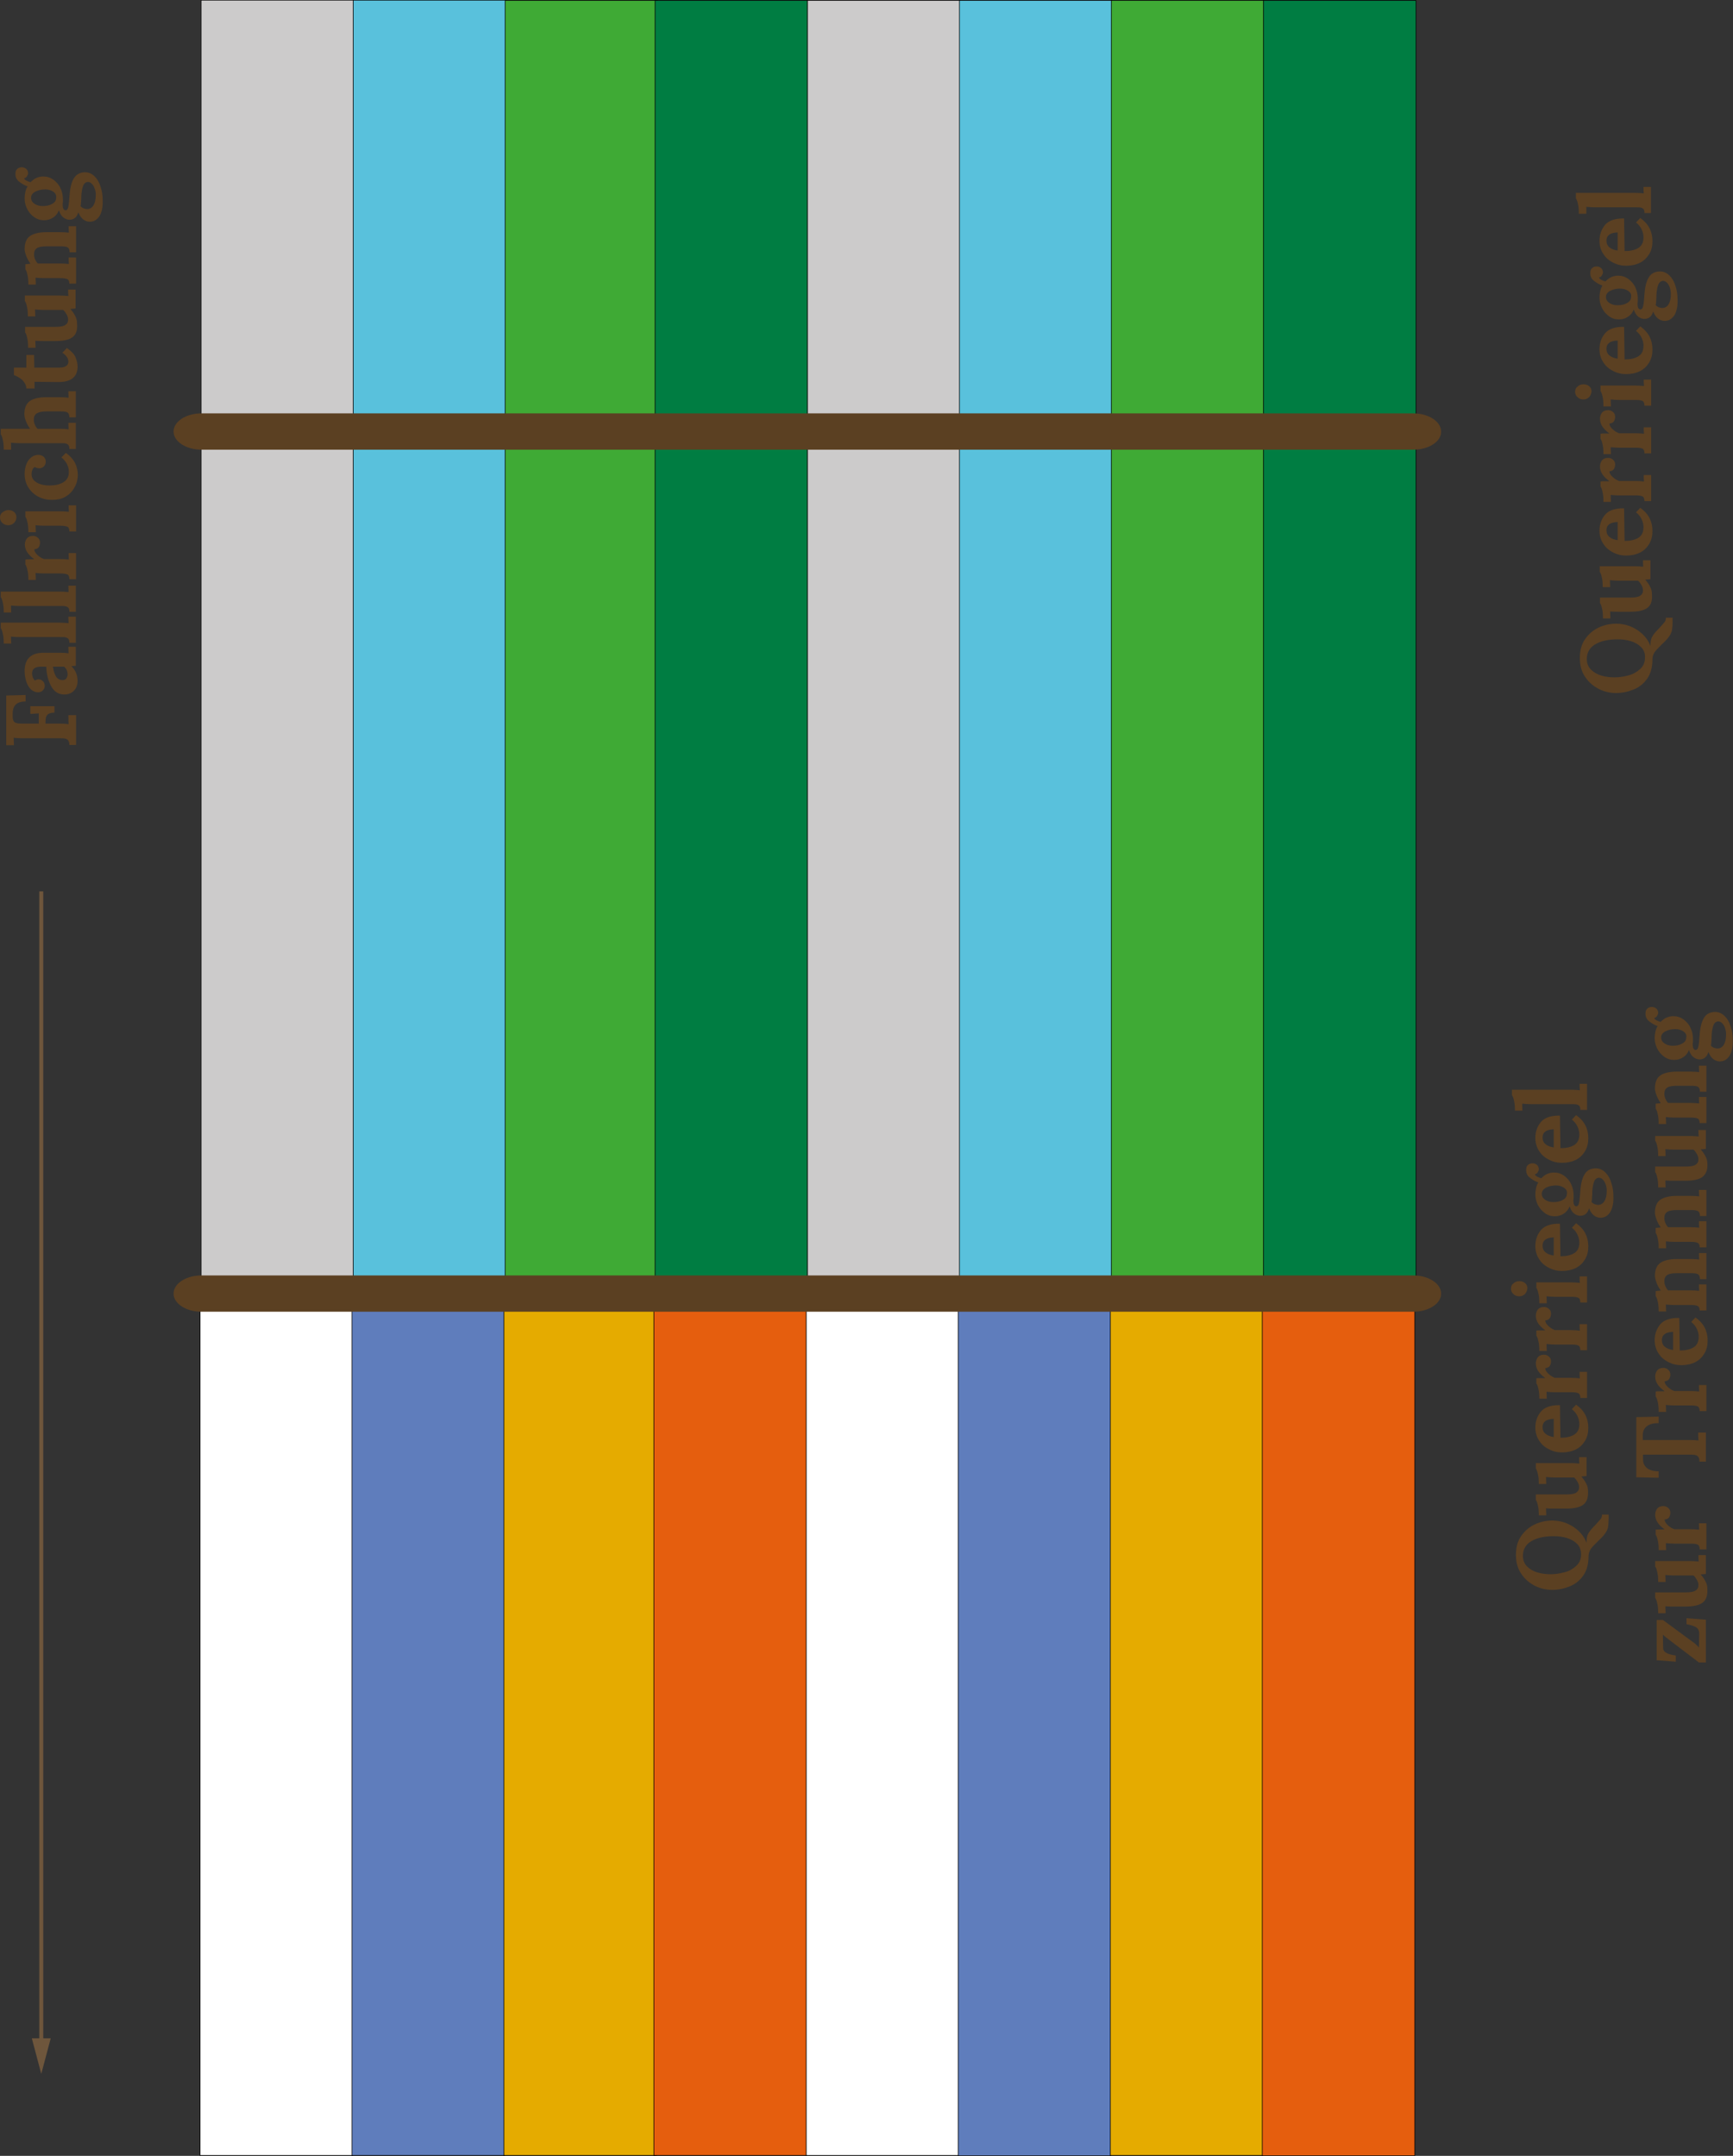 <?xml version="1.0" encoding="utf-8"?>
<!-- Generator: Adobe Illustrator 16.0.4, SVG Export Plug-In . SVG Version: 6.00 Build 0)  -->
<!DOCTYPE svg PUBLIC "-//W3C//DTD SVG 1.1//EN" "http://www.w3.org/Graphics/SVG/1.1/DTD/svg11.dtd">
<svg version="1.1" id="Ebene_1" xmlns="http://www.w3.org/2000/svg" xmlns:xlink="http://www.w3.org/1999/xlink" x="0px" y="0px"
	 width="697px" height="867.3px" viewBox="0 0 697 867.3" enable-background="new 0 0 697 867.3" xml:space="preserve">
<rect x="0" y="0" width="697" height="867.3" fill="#333333" stroke="none"/>
<g>
	<rect x="80.6" y="520.3" fill-rule="evenodd" clip-rule="evenodd" fill="#FFFFFF" width="61.1" height="346.7"/>
	<rect x="80.6" y="520.3" fill="none" stroke="#000000" stroke-width="0.5" stroke-miterlimit="10" width="61.1" height="346.7"/>
	<rect x="80.6" y="520.3" fill-rule="evenodd" clip-rule="evenodd" fill="#FFFFFF" width="61.1" height="346.7"/>
</g>
<g>
	<rect x="141.7" y="520.3" fill-rule="evenodd" clip-rule="evenodd" fill="#FFFFFF" width="61.1" height="346.7"/>
	<rect x="141.7" y="520.3" fill="none" stroke="#000000" stroke-width="0.5" stroke-miterlimit="10" width="61.1" height="346.7"/>
	<rect x="141.7" y="520.3" fill-rule="evenodd" clip-rule="evenodd" fill="#5F7DBC" width="61.1" height="346.7"/>
</g>
<g>
	<rect x="202.8" y="520.3" fill-rule="evenodd" clip-rule="evenodd" fill="#FFFFFF" width="61.1" height="346.7"/>
	<rect x="202.8" y="520.3" fill="none" stroke="#000000" stroke-width="0.5" stroke-miterlimit="10" width="61.1" height="346.7"/>
	<rect x="202.8" y="520.3" fill-rule="evenodd" clip-rule="evenodd" fill="#E5AB00" width="61.1" height="346.7"/>
</g>
<g>
	<rect x="263.1" y="520.3" fill-rule="evenodd" clip-rule="evenodd" fill="#FFFFFF" width="61.1" height="346.7"/>
	
		<rect x="263.1" y="520.3" fill="none" stroke="#000000" stroke-width="0.5" stroke-linecap="round" stroke-linejoin="round" stroke-miterlimit="10" width="61.1" height="346.7"/>
	<rect x="263.1" y="520.3" fill-rule="evenodd" clip-rule="evenodd" fill="#E55E0E" width="61.1" height="346.7"/>
</g>
<g>
	<rect x="324.4" y="520.3" fill-rule="evenodd" clip-rule="evenodd" fill="#FFFFFF" width="61.1" height="346.7"/>
	<rect x="324.4" y="520.3" fill="none" stroke="#000000" stroke-width="0.5" stroke-miterlimit="10" width="61.1" height="346.7"/>
	<rect x="324.4" y="520.3" fill-rule="evenodd" clip-rule="evenodd" fill="#FFFFFF" width="61.1" height="346.7"/>
</g>
<g>
	<rect x="385.5" y="520.4" fill-rule="evenodd" clip-rule="evenodd" fill="#FFFFFF" width="61.1" height="346.7"/>
	<rect x="385.5" y="520.4" fill="none" stroke="#000000" stroke-width="0.5" stroke-miterlimit="10" width="61.1" height="346.7"/>
	<rect x="385.5" y="520.4" fill-rule="evenodd" clip-rule="evenodd" fill="#5F7DBC" width="61.1" height="346.7"/>
</g>
<g>
	<rect x="446.7" y="520.3" fill-rule="evenodd" clip-rule="evenodd" fill="#FFFFFF" width="61.1" height="346.7"/>
	<rect x="446.7" y="520.3" fill="none" stroke="#000000" stroke-width="0.5" stroke-miterlimit="10" width="61.1" height="346.7"/>
	<rect x="446.7" y="520.3" fill-rule="evenodd" clip-rule="evenodd" fill="#E5AB00" width="61.1" height="346.7"/>
</g>
<g>
	<rect x="507.8" y="520.4" fill-rule="evenodd" clip-rule="evenodd" fill="#FFFFFF" width="61.1" height="346.7"/>
	
		<rect x="507.8" y="520.4" fill="none" stroke="#000000" stroke-width="0.5" stroke-linecap="round" stroke-linejoin="round" stroke-miterlimit="10" width="61.1" height="346.7"/>
	<rect x="507.8" y="520.4" fill-rule="evenodd" clip-rule="evenodd" fill="#E55E0E" width="61.1" height="346.7"/>
</g>
<g>
	<rect x="81" y="0.2" fill-rule="evenodd" clip-rule="evenodd" fill="#FFFFFF" width="61.1" height="520.1"/>
	
		<rect x="81" y="0.2" fill="none" stroke="#000000" stroke-width="0.5" stroke-linecap="round" stroke-linejoin="round" stroke-miterlimit="10" width="61.1" height="520.1"/>
	<rect x="81" y="0.2" fill-rule="evenodd" clip-rule="evenodd" fill="#CCCBCB" width="61.1" height="520.1"/>
</g>
<g>
	<rect x="142.2" y="0.2" fill-rule="evenodd" clip-rule="evenodd" fill="#FFFFFF" width="61.1" height="520.1"/>
	
		<rect x="142.2" y="0.2" fill="none" stroke="#000000" stroke-width="0.5" stroke-linecap="round" stroke-linejoin="round" stroke-miterlimit="10" width="61.1" height="520.1"/>
	<rect x="142.2" y="0.2" fill-rule="evenodd" clip-rule="evenodd" fill="#59C1DC" width="61.1" height="520.1"/>
</g>
<g>
	<rect x="203.3" y="0.3" fill-rule="evenodd" clip-rule="evenodd" fill="#FFFFFF" width="61.1" height="520.1"/>
	
		<rect x="203.3" y="0.3" fill="none" stroke="#000000" stroke-width="0.5" stroke-linecap="round" stroke-linejoin="round" stroke-miterlimit="10" width="61.1" height="520.1"/>
	<rect x="203.3" y="0.3" fill-rule="evenodd" clip-rule="evenodd" fill="#3FAA35" width="61.1" height="520.1"/>
</g>
<g>
	<rect x="263.6" y="0.3" fill-rule="evenodd" clip-rule="evenodd" fill="#FFFFFF" width="61.1" height="520.1"/>
	
		<rect x="263.6" y="0.3" fill="none" stroke="#000000" stroke-width="0.5" stroke-linecap="round" stroke-linejoin="round" stroke-miterlimit="10" width="61.1" height="520.1"/>
	<rect x="263.6" y="0.3" fill-rule="evenodd" clip-rule="evenodd" fill="#007D42" width="61.1" height="520.1"/>
</g>
<g>
	<rect x="324.9" y="0.3" fill-rule="evenodd" clip-rule="evenodd" fill="#FFFFFF" width="61.1" height="520.1"/>
	
		<rect x="324.9" y="0.3" fill="none" stroke="#000000" stroke-width="0.5" stroke-linecap="round" stroke-linejoin="round" stroke-miterlimit="10" width="61.1" height="520.1"/>
	<rect x="324.9" y="0.3" fill-rule="evenodd" clip-rule="evenodd" fill="#CCCBCB" width="61.1" height="520.1"/>
</g>
<g>
	<rect x="386" y="0.3" fill-rule="evenodd" clip-rule="evenodd" fill="#FFFFFF" width="61.1" height="520.1"/>
	
		<rect x="386" y="0.3" fill="none" stroke="#000000" stroke-width="0.5" stroke-linecap="round" stroke-linejoin="round" stroke-miterlimit="10" width="61.1" height="520.1"/>
	<rect x="386" y="0.3" fill-rule="evenodd" clip-rule="evenodd" fill="#59C1DC" width="61.1" height="520.1"/>
</g>
<g>
	<rect x="447.1" y="0.3" fill-rule="evenodd" clip-rule="evenodd" fill="#FFFFFF" width="61.1" height="520.1"/>
	
		<rect x="447.1" y="0.3" fill="none" stroke="#000000" stroke-width="0.5" stroke-linecap="round" stroke-linejoin="round" stroke-miterlimit="10" width="61.1" height="520.1"/>
	<rect x="447.1" y="0.3" fill-rule="evenodd" clip-rule="evenodd" fill="#3FAA35" width="61.1" height="520.1"/>
</g>
<g>
	<rect x="508.3" y="0.3" fill-rule="evenodd" clip-rule="evenodd" fill="#FFFFFF" width="61.1" height="520.1"/>
	
		<rect x="508.3" y="0.3" fill="none" stroke="#000000" stroke-width="0.5" stroke-linecap="round" stroke-linejoin="round" stroke-miterlimit="10" width="61.1" height="520.1"/>
	<rect x="508.3" y="0.3" fill-rule="evenodd" clip-rule="evenodd" fill="#007D42" width="61.1" height="520.1"/>
</g>
<g>
	<path fill="#5B4022" d="M568.4,180.9H81c-6.2,0-11.2-3.3-11.2-7.3c0-4,5-7.3,11.2-7.3h487.4c6.2,0,11.2,3.3,11.2,7.3
		C579.7,177.7,574.6,180.9,568.4,180.9z"/>
</g>
<g>
	<line fill="#DC0C15" x1="81" y1="520.3" x2="568.4" y2="520.3"/>
	<path fill="#5B4022" d="M568.4,527.7H81c-6.2,0-11.2-3.3-11.2-7.3c0-4,5-7.3,11.2-7.3h487.4c6.2,0,11.2,3.3,11.2,7.3
		C579.7,524.4,574.6,527.7,568.4,527.7z"/>
</g>
<g>
	<path fill="#5B4022" d="M672.5,253.2c-0.1,0.7-0.3,1.3-0.6,1.9c-0.3,0.6-0.8,1.2-1.4,2c-0.6,0.6-1.4,1.5-2.5,2.5
		c-1.2,1.2-2.1,2.1-2.6,2.9c-0.5,0.8-0.8,1.7-0.8,2.8c0,3.1-0.7,5.7-2.1,7.7c-1.4,2-3.2,3.5-5.5,4.4c-2.2,0.9-4.6,1.4-7,1.4
		c-2.4,0-4.7-0.5-6.9-1.6c-2.2-1.1-4.1-2.7-5.5-4.8c-1.5-2.1-2.2-4.7-2.2-7.7c0-3.1,0.7-5.6,2.2-7.7c1.5-2.1,3.3-3.6,5.5-4.6
		s4.5-1.5,6.9-1.5c1.8,0,3.7,0.3,5.5,1c1.8,0.7,3.5,1.7,5,3.1c1.5,1.4,2.6,3,3.3,4.9h0c0-1.3,0.1-2.3,0.4-3.1
		c0.3-0.8,0.9-1.7,1.8-2.7l1.7-1.8c1-1.1,1.6-1.8,1.9-2.2c0.3-0.4,0.4-1,0.4-1.6h2.7v1.7C672.7,251.5,672.6,252.5,672.5,253.2z
		 M660,260.3c-1.1-1.1-2.5-1.9-4.2-2.4s-3.4-0.7-5.2-0.7c-3.8,0-6.8,0.7-9,2c-2.2,1.3-3.4,3.3-3.4,5.9c0,1.8,0.6,3.2,1.7,4.3
		c1.1,1.1,2.5,1.9,4.2,2.4c1.7,0.5,3.5,0.7,5.3,0.7c1.9,0,3.7-0.3,5.6-0.8c1.9-0.5,3.4-1.4,4.7-2.6s1.9-2.7,1.9-4.6
		C661.7,262.8,661.1,261.4,660,260.3z"/>
	<path fill="#5B4022" d="M662.5,244.6c-1.4,1-3.6,1.5-6.8,1.5h-4.6c-1.1,0-2.3,0-3.5-0.1l0.1,2.8h-3c0-1.7-0.1-3-0.4-4.1
		c-0.2-1-0.5-1.7-0.8-2.1v-2.2h12.2c1.8,0,3.1-0.2,3.9-0.7c0.8-0.5,1.2-1.2,1.2-2.2c0-0.7-0.2-1.4-0.6-2.1c-0.4-0.7-0.8-1.3-1.4-1.8
		h-7.8c-1.3,0-2.4-0.1-3.5-0.2l0.1,2.8h-3c0-1.7-0.1-3-0.4-4.1c-0.2-1-0.5-1.7-0.8-2.1v-2.2h14c1.3,0,2.5,0.1,3.5,0.2
		c-0.1-0.9-0.1-1.7-0.1-2.6h3v7.6l-2.1,0.2v0c0.9,1,1.5,1.9,2,2.9c0.5,0.9,0.7,2,0.7,3.1C664.6,241.9,663.9,243.6,662.5,244.6z"/>
	<path fill="#5B4022" d="M663.3,218.8c-0.9,1.5-2.1,2.7-3.7,3.5c-1.6,0.8-3.5,1.2-5.6,1.2c-1.9,0-3.6-0.4-5.3-1.3
		c-1.6-0.8-3-2-3.9-3.5c-1-1.5-1.5-3.3-1.5-5.2c0-2.6,0.8-4.7,2.3-6.5c1.5-1.7,4.1-2.6,7.6-2.5l0.2,13.1c2.3,0,4.2-0.4,5.6-1.3
		s2-2.3,2-4.3c0-0.9-0.2-1.9-0.7-3c-0.5-1.1-1.2-2-2.3-2.9l1.7-1.8c3.3,2.3,4.9,5.4,4.9,9.3C664.6,215.6,664.2,217.3,663.3,218.8z
		 M650.6,210c-3,0.1-4.5,1.2-4.5,3.3c0,1.1,0.4,2.1,1.2,2.7c0.8,0.7,1.9,1.1,3.3,1.3V210z"/>
	<path fill="#5B4022" d="M661.4,201.6c0-1-0.3-1.7-0.8-1.9c-0.6-0.3-1.5-0.4-2.7-0.4h-6.7c-1.2,0-2.3-0.1-3.4-0.2l0.1,2.8h-3
		c0-1.7-0.1-3-0.4-4.1c-0.2-1-0.5-1.7-0.8-2.1v-2c0.4-0.1,0.9-0.1,1.6-0.1c0.6,0,1.3,0,1.9,0v-0.1c-2.5-1.8-3.7-3.7-3.7-5.8
		c0-1,0.3-1.8,0.8-2.5c0.6-0.7,1.4-1,2.5-1c0.7,0,1.3,0.2,1.9,0.7c0.6,0.5,0.9,1.1,0.9,2c0,0.7-0.2,1.3-0.5,1.8
		c-0.3,0.5-0.9,0.8-1.8,0.9c0,0.7,0.4,1.5,1.3,2.3c0.9,0.8,1.7,1.3,2.6,1.6h6.5c1.3,0,2.5,0.1,3.5,0.2c-0.1-0.9-0.1-1.7-0.1-2.6h3
		v10.5H661.4z"/>
	<path fill="#5B4022" d="M661.4,182.4c0-1-0.3-1.7-0.8-1.9c-0.6-0.3-1.5-0.4-2.7-0.4h-6.7c-1.2,0-2.3-0.1-3.4-0.2l0.1,2.8h-3
		c0-1.7-0.1-3-0.4-4.1c-0.2-1-0.5-1.7-0.8-2.1v-2c0.4-0.1,0.9-0.1,1.6-0.1c0.6,0,1.3,0,1.9,0v-0.1c-2.5-1.8-3.7-3.7-3.7-5.8
		c0-1,0.3-1.8,0.8-2.5c0.6-0.7,1.4-1,2.5-1c0.7,0,1.3,0.2,1.9,0.7c0.6,0.5,0.9,1.1,0.9,2c0,0.7-0.2,1.3-0.5,1.8
		c-0.3,0.5-0.9,0.8-1.8,0.9c0,0.7,0.4,1.5,1.3,2.3c0.9,0.8,1.7,1.3,2.6,1.6h6.5c1.3,0,2.5,0.1,3.5,0.2c-0.1-0.9-0.1-1.7-0.1-2.6h3
		v10.5H661.4z"/>
	<path fill="#5B4022" d="M639.1,159.8c-0.6,0.6-1.4,0.9-2.3,0.9c-0.9,0-1.7-0.3-2.3-0.9c-0.7-0.6-1-1.3-1-2.2c0-0.9,0.3-1.6,1-2.1
		c0.6-0.6,1.4-0.9,2.4-0.9c0.9,0,1.7,0.3,2.3,0.8c0.6,0.5,0.9,1.3,0.9,2.1C640,158.4,639.7,159.2,639.1,159.8z M661.4,163.2
		c0-1-0.3-1.7-0.8-1.9c-0.6-0.3-1.5-0.4-2.7-0.4h-6.6c-1.3,0-2.4-0.1-3.5-0.2l0.1,2.8h-3c0-1.7-0.1-3-0.4-4.1
		c-0.2-1-0.5-1.7-0.8-2.1v-2.2h14c1.3,0,2.5,0.1,3.5,0.2c-0.1-0.9-0.1-1.7-0.1-2.6h3v10.5H661.4z"/>
	<path fill="#5B4022" d="M663.3,145.8c-0.9,1.5-2.1,2.7-3.7,3.5c-1.6,0.8-3.5,1.2-5.6,1.2c-1.9,0-3.6-0.4-5.3-1.3
		c-1.6-0.8-3-2-3.9-3.5c-1-1.5-1.5-3.3-1.5-5.2c0-2.6,0.8-4.7,2.3-6.5c1.5-1.7,4.1-2.6,7.6-2.5l0.2,13.1c2.3,0,4.2-0.4,5.6-1.3
		s2-2.3,2-4.3c0-0.9-0.2-1.9-0.7-3c-0.5-1.1-1.2-2-2.3-2.9l1.7-1.8c3.3,2.3,4.9,5.4,4.9,9.3C664.6,142.6,664.2,144.3,663.3,145.8z
		 M650.6,137c-3,0.1-4.5,1.2-4.5,3.3c0,1.1,0.4,2.1,1.2,2.7c0.8,0.7,1.9,1.1,3.3,1.3V137z"/>
	<path fill="#5B4022" d="M673.3,127c-1,1.4-2.2,2.1-3.8,2.1c-0.9,0-1.8-0.3-2.6-0.9c-0.8-0.6-1.5-1.6-2-2.9c-0.3,1-0.7,1.8-1.4,2.3
		c-0.6,0.5-1.3,0.7-2.2,0.7c-0.8,0-1.6-0.3-2.4-0.9c-0.8-0.6-1.4-1.6-1.8-2.9h0c-0.5,1.2-1.2,2.2-2.3,2.9c-1,0.7-2.2,1.1-3.7,1.1
		c-1.5,0-2.8-0.4-4-1.3s-2.1-1.9-2.8-3.3c-0.7-1.4-1-2.8-1-4.3c0-0.8,0.1-1.6,0.3-2.5s0.5-1.6,0.9-2.2c-1.4-0.5-2.5-1.2-3.5-2
		s-1.4-1.9-1.4-3c0-0.9,0.2-1.6,0.7-2c0.5-0.5,1.1-0.7,1.9-0.7c0.6,0,1.2,0.2,1.7,0.6c0.5,0.4,0.8,1,0.8,1.8c0,0.4-0.2,0.8-0.5,1.3
		c-0.3,0.4-0.7,0.7-1.1,0.7c0.1,0.3,0.4,0.7,1,1c0.6,0.3,1.1,0.5,1.6,0.6c0.7-0.7,1.4-1.3,2.3-1.7s1.8-0.6,2.8-0.6
		c1.5,0,2.8,0.4,4.1,1.3c1.2,0.9,2.2,2,2.8,3.4c0.7,1.4,1,2.9,1,4.4l0,1.1c-0.1,0.6-0.1,1-0.1,1.3c0,0.6,0.1,1.1,0.3,1.5
		c0.2,0.4,0.5,0.6,0.9,0.6c0.5,0,0.8-0.4,1-1.1c0.2-0.7,0.4-2.1,0.5-4c0.2-3.4,0.7-5.9,1.7-7.6c0.9-1.7,2.5-2.6,4.7-2.6
		c1.4,0,2.7,0.6,3.8,1.7c1.1,1.1,1.9,2.5,2.4,4.3c0.6,1.7,0.8,3.5,0.8,5.4C674.8,123.2,674.3,125.5,673.3,127z M654.8,117
		c-0.9-0.6-2-0.9-3.2-0.9c-1.5,0-2.8,0.3-4,0.9c-1.1,0.6-1.7,1.4-1.7,2.5c0,1,0.5,1.8,1.4,2.4c0.9,0.6,2,0.9,3.3,0.9
		c1.5,0,2.8-0.3,3.8-0.9c1.1-0.6,1.6-1.4,1.6-2.5C656.2,118.4,655.7,117.6,654.8,117z M671.6,115.7c-0.3-0.9-0.7-1.5-1.2-2
		c-0.5-0.5-1-0.7-1.5-0.7c-0.8,0-1.5,0.5-1.9,1.4c-0.4,0.9-0.7,2.4-0.8,4.3c0,0.2,0,0.6,0,1c0,0.3-0.1,0.7-0.1,1.4
		c0,0.7-0.1,1.2-0.2,1.6c0.3,0.4,0.7,0.7,1.2,0.9c0.5,0.2,1,0.3,1.5,0.3c1,0,1.9-0.5,2.5-1.5c0.6-1,0.9-2.3,0.9-3.9
		C672,117.6,671.9,116.6,671.6,115.7z"/>
	<path fill="#5B4022" d="M663.3,102.2c-0.9,1.5-2.1,2.7-3.7,3.5c-1.6,0.8-3.5,1.2-5.6,1.2c-1.9,0-3.6-0.4-5.3-1.3
		c-1.6-0.8-3-2-3.9-3.5c-1-1.5-1.5-3.3-1.5-5.2c0-2.6,0.8-4.7,2.3-6.5c1.5-1.7,4.1-2.6,7.6-2.5l0.2,13.1c2.3,0,4.2-0.4,5.6-1.3
		s2-2.3,2-4.3c0-0.9-0.2-1.9-0.7-3c-0.5-1.1-1.2-2-2.3-2.9l1.7-1.8c3.3,2.3,4.9,5.4,4.9,9.3C664.6,99,664.2,100.8,663.3,102.2z
		 M650.6,93.5c-3,0.1-4.5,1.2-4.5,3.3c0,1.1,0.4,2.1,1.2,2.7c0.8,0.7,1.9,1.1,3.3,1.3V93.5z"/>
	<path fill="#5B4022" d="M661.4,85.7c0-0.7-0.1-1.2-0.4-1.6c-0.3-0.3-0.7-0.5-1.1-0.6c-0.5-0.1-1.1-0.1-2-0.1h-16.4
		c-1.3,0-2.4-0.1-3.5-0.2L638,86h-3c0-1.7-0.1-3-0.4-4.1c-0.2-1-0.5-1.7-0.8-2.1v-2.2h23.8c1.3,0,2.5,0.1,3.5,0.2
		c-0.1-0.9-0.1-1.7-0.1-2.6h3v10.5H661.4z"/>
</g>
<g>
	<path fill="#5B4022" d="M646.8,614c-0.1,0.7-0.3,1.3-0.6,1.9c-0.3,0.6-0.8,1.2-1.4,2c-0.6,0.6-1.4,1.5-2.5,2.5
		c-1.2,1.2-2.1,2.1-2.6,2.9c-0.5,0.8-0.8,1.7-0.8,2.8c0,3.1-0.7,5.7-2.1,7.7c-1.4,2-3.2,3.5-5.5,4.4c-2.2,0.9-4.6,1.4-7,1.4
		c-2.4,0-4.7-0.5-6.9-1.6c-2.2-1.1-4.1-2.7-5.5-4.8c-1.5-2.1-2.2-4.7-2.2-7.7c0-3.1,0.7-5.6,2.2-7.7c1.5-2.1,3.3-3.6,5.5-4.6
		s4.5-1.5,6.9-1.5c1.8,0,3.7,0.3,5.5,1c1.8,0.7,3.5,1.7,5,3.1c1.5,1.4,2.6,3,3.3,4.9h0c0-1.3,0.1-2.3,0.4-3.1
		c0.3-0.8,0.9-1.7,1.8-2.7l1.7-1.8c1-1.1,1.6-1.8,1.9-2.2c0.3-0.4,0.4-1,0.4-1.6h2.7v1.7C646.9,612.3,646.9,613.4,646.8,614z
		 M634.3,621.1c-1.1-1.1-2.5-1.9-4.2-2.4s-3.4-0.7-5.2-0.7c-3.8,0-6.8,0.7-9,2c-2.2,1.3-3.4,3.3-3.4,5.9c0,1.8,0.6,3.2,1.7,4.3
		c1.1,1.1,2.5,1.9,4.2,2.4c1.7,0.5,3.5,0.7,5.3,0.7c1.9,0,3.7-0.3,5.6-0.8c1.9-0.5,3.4-1.4,4.7-2.6s1.9-2.7,1.9-4.6
		C635.9,623.6,635.4,622.2,634.3,621.1z"/>
	<path fill="#5B4022" d="M636.7,605.4c-1.4,1-3.6,1.5-6.8,1.5h-4.6c-1.1,0-2.3,0-3.5-0.1l0.1,2.8h-3c0-1.7-0.1-3-0.4-4.1
		c-0.2-1-0.5-1.7-0.8-2.1v-2.2H630c1.8,0,3.1-0.2,3.9-0.7c0.8-0.5,1.2-1.2,1.2-2.2c0-0.7-0.2-1.4-0.6-2.1c-0.4-0.7-0.8-1.3-1.4-1.8
		h-7.8c-1.3,0-2.4-0.1-3.5-0.2l0.1,2.8h-3c0-1.7-0.1-3-0.4-4.1c-0.2-1-0.5-1.7-0.8-2.1v-2.2h14c1.3,0,2.5,0.1,3.5,0.2
		c-0.1-0.9-0.1-1.7-0.1-2.6h3v7.6l-2.1,0.2v0c0.9,1,1.5,1.9,2,2.9c0.5,0.9,0.7,2,0.7,3.1C638.8,602.7,638.1,604.4,636.7,605.4z"/>
	<path fill="#5B4022" d="M637.5,579.6c-0.9,1.5-2.1,2.7-3.7,3.5c-1.6,0.8-3.5,1.2-5.6,1.2c-1.9,0-3.6-0.4-5.3-1.3
		c-1.6-0.8-3-2-3.9-3.5c-1-1.5-1.5-3.3-1.5-5.2c0-2.6,0.8-4.7,2.3-6.5c1.5-1.7,4.1-2.6,7.6-2.5l0.2,13.1c2.3,0,4.2-0.4,5.6-1.3
		s2-2.3,2-4.3c0-0.9-0.2-1.9-0.7-3c-0.5-1.1-1.2-2-2.3-2.9l1.7-1.8c3.3,2.3,4.9,5.4,4.9,9.3C638.8,576.4,638.4,578.1,637.5,579.6z
		 M624.9,570.8c-3,0.1-4.5,1.2-4.5,3.3c0,1.1,0.4,2.1,1.2,2.7c0.8,0.7,1.9,1.1,3.3,1.3V570.8z"/>
	<path fill="#5B4022" d="M635.6,562.4c0-1-0.3-1.7-0.8-1.9c-0.6-0.3-1.5-0.4-2.7-0.4h-6.7c-1.2,0-2.3-0.1-3.4-0.2l0.1,2.8h-3
		c0-1.7-0.1-3-0.4-4.1c-0.2-1-0.5-1.7-0.8-2.1v-2c0.4-0.1,0.9-0.1,1.6-0.1c0.6,0,1.3,0,1.9,0v-0.1c-2.5-1.8-3.7-3.7-3.7-5.8
		c0-1,0.3-1.8,0.8-2.5c0.6-0.7,1.4-1,2.5-1c0.7,0,1.3,0.2,1.9,0.7c0.6,0.5,0.9,1.1,0.9,2c0,0.7-0.2,1.3-0.5,1.8
		c-0.3,0.5-0.9,0.8-1.8,0.9c0,0.7,0.4,1.5,1.3,2.3c0.9,0.8,1.7,1.3,2.6,1.6h6.5c1.3,0,2.5,0.1,3.5,0.2c-0.1-0.9-0.1-1.7-0.1-2.6h3
		v10.5H635.6z"/>
	<path fill="#5B4022" d="M635.6,543.2c0-1-0.3-1.7-0.8-1.9c-0.6-0.3-1.5-0.4-2.7-0.4h-6.7c-1.2,0-2.3-0.1-3.4-0.2l0.1,2.8h-3
		c0-1.7-0.1-3-0.4-4.1c-0.2-1-0.5-1.7-0.8-2.1v-2c0.4-0.1,0.9-0.1,1.6-0.1c0.6,0,1.3,0,1.9,0v-0.1c-2.5-1.8-3.7-3.7-3.7-5.8
		c0-1,0.3-1.8,0.8-2.5c0.6-0.7,1.4-1,2.5-1c0.7,0,1.3,0.2,1.9,0.7c0.6,0.5,0.9,1.1,0.9,2c0,0.7-0.2,1.3-0.5,1.8
		c-0.3,0.5-0.9,0.8-1.8,0.9c0,0.7,0.4,1.5,1.3,2.3c0.9,0.8,1.7,1.3,2.6,1.6h6.5c1.3,0,2.5,0.1,3.5,0.2c-0.1-0.9-0.1-1.7-0.1-2.6h3
		v10.5H635.6z"/>
	<path fill="#5B4022" d="M613.3,520.6c-0.6,0.6-1.4,0.9-2.3,0.9c-0.9,0-1.7-0.3-2.3-0.9c-0.7-0.6-1-1.3-1-2.2c0-0.9,0.3-1.6,1-2.1
		c0.6-0.6,1.4-0.9,2.4-0.9c0.9,0,1.7,0.3,2.3,0.8c0.6,0.5,0.9,1.3,0.9,2.1C614.2,519.2,613.9,520,613.3,520.6z M635.6,524
		c0-1-0.3-1.7-0.8-1.9c-0.6-0.3-1.5-0.4-2.7-0.4h-6.6c-1.3,0-2.4-0.1-3.5-0.2l0.1,2.8h-3c0-1.7-0.1-3-0.4-4.1
		c-0.2-1-0.5-1.7-0.8-2.1v-2.2h14c1.3,0,2.5,0.1,3.5,0.2c-0.1-0.9-0.1-1.7-0.1-2.6h3V524H635.6z"/>
	<path fill="#5B4022" d="M637.5,506.6c-0.9,1.5-2.1,2.7-3.7,3.5c-1.6,0.8-3.5,1.2-5.6,1.2c-1.9,0-3.6-0.4-5.3-1.3
		c-1.6-0.8-3-2-3.9-3.5c-1-1.5-1.5-3.3-1.5-5.2c0-2.6,0.8-4.7,2.3-6.5c1.5-1.7,4.1-2.6,7.6-2.5l0.2,13.1c2.3,0,4.2-0.4,5.6-1.3
		s2-2.3,2-4.3c0-0.9-0.2-1.9-0.7-3c-0.5-1.1-1.2-2-2.3-2.9l1.7-1.8c3.3,2.3,4.9,5.4,4.9,9.3C638.8,503.4,638.4,505.1,637.5,506.6z
		 M624.9,497.8c-3,0.1-4.5,1.2-4.5,3.3c0,1.1,0.4,2.1,1.2,2.7c0.8,0.7,1.9,1.1,3.3,1.3V497.8z"/>
	<path fill="#5B4022" d="M647.5,487.8c-1,1.4-2.2,2.1-3.8,2.1c-0.9,0-1.8-0.3-2.6-0.9c-0.8-0.6-1.5-1.6-2-2.9
		c-0.3,1-0.7,1.8-1.4,2.3c-0.6,0.5-1.3,0.7-2.2,0.7c-0.8,0-1.6-0.3-2.4-0.9c-0.8-0.6-1.4-1.6-1.8-2.9h0c-0.5,1.2-1.2,2.2-2.3,2.9
		c-1,0.7-2.2,1.1-3.7,1.1c-1.5,0-2.8-0.4-4-1.3s-2.1-1.9-2.8-3.3c-0.7-1.4-1-2.8-1-4.3c0-0.8,0.1-1.6,0.3-2.5s0.5-1.6,0.9-2.2
		c-1.4-0.5-2.5-1.2-3.5-2s-1.4-1.9-1.4-3c0-0.9,0.2-1.6,0.7-2c0.5-0.5,1.1-0.7,1.9-0.7c0.6,0,1.2,0.2,1.7,0.6c0.5,0.4,0.8,1,0.8,1.8
		c0,0.4-0.2,0.8-0.5,1.3c-0.3,0.4-0.7,0.7-1.1,0.7c0.1,0.3,0.4,0.7,1,1c0.6,0.3,1.1,0.5,1.6,0.6c0.7-0.7,1.4-1.3,2.3-1.7
		s1.8-0.6,2.8-0.6c1.5,0,2.8,0.4,4.1,1.3c1.2,0.9,2.2,2,2.8,3.4c0.7,1.4,1,2.9,1,4.4l0,1.1c-0.1,0.6-0.1,1-0.1,1.3
		c0,0.6,0.1,1.1,0.3,1.5c0.2,0.4,0.5,0.6,0.9,0.6c0.5,0,0.8-0.4,1-1.1c0.2-0.7,0.4-2.1,0.5-4c0.2-3.4,0.7-5.9,1.7-7.6
		c0.9-1.7,2.5-2.6,4.7-2.6c1.4,0,2.7,0.6,3.8,1.7c1.1,1.1,1.9,2.5,2.4,4.3c0.6,1.7,0.8,3.5,0.8,5.4C649,484,648.5,486.3,647.5,487.8
		z M629,477.8c-0.9-0.6-2-0.9-3.2-0.9c-1.5,0-2.8,0.3-4,0.9c-1.1,0.6-1.7,1.4-1.7,2.5c0,1,0.5,1.8,1.4,2.4c0.9,0.6,2,0.9,3.3,0.9
		c1.5,0,2.8-0.3,3.8-0.9c1.1-0.6,1.6-1.4,1.6-2.5C630.4,479.2,629.9,478.4,629,477.8z M645.8,476.5c-0.3-0.9-0.7-1.5-1.2-2
		c-0.5-0.5-1-0.7-1.5-0.7c-0.8,0-1.5,0.5-1.9,1.4c-0.4,0.9-0.7,2.4-0.8,4.3c0,0.2,0,0.6,0,1c0,0.3-0.1,0.7-0.1,1.4
		c0,0.7-0.1,1.2-0.2,1.6c0.3,0.4,0.7,0.7,1.2,0.9c0.5,0.2,1,0.3,1.5,0.3c1,0,1.9-0.5,2.5-1.5c0.6-1,0.9-2.3,0.9-3.9
		C646.3,478.4,646.1,477.4,645.8,476.5z"/>
	<path fill="#5B4022" d="M637.5,463.1c-0.9,1.5-2.1,2.7-3.7,3.5c-1.6,0.8-3.5,1.2-5.6,1.2c-1.9,0-3.6-0.4-5.3-1.3
		c-1.6-0.8-3-2-3.9-3.5c-1-1.5-1.5-3.3-1.5-5.2c0-2.6,0.8-4.7,2.3-6.5c1.5-1.7,4.1-2.6,7.6-2.5l0.2,13.1c2.3,0,4.2-0.4,5.6-1.3
		s2-2.3,2-4.3c0-0.9-0.2-1.9-0.7-3c-0.5-1.1-1.2-2-2.3-2.9l1.7-1.8c3.3,2.3,4.9,5.4,4.9,9.3C638.8,459.8,638.4,461.6,637.5,463.1z
		 M624.9,454.3c-3,0.1-4.5,1.2-4.5,3.3c0,1.1,0.4,2.1,1.2,2.7c0.8,0.7,1.9,1.1,3.3,1.3V454.3z"/>
	<path fill="#5B4022" d="M635.6,446.5c0-0.7-0.1-1.2-0.4-1.6c-0.3-0.3-0.7-0.5-1.1-0.6c-0.5-0.1-1.1-0.1-2-0.1h-16.4
		c-1.3,0-2.4-0.1-3.5-0.2l0.1,2.8h-3c0-1.7-0.1-3-0.4-4.1c-0.2-1-0.5-1.7-0.8-2.1v-2.2h23.8c1.3,0,2.5,0.1,3.5,0.2
		c-0.1-0.9-0.1-1.7-0.1-2.6h3v10.5H635.6z"/>
	<path fill="#5B4022" d="M683.3,668.8l-12.1-9.2c-0.9-0.7-1.7-1.3-2.4-2h0l0.1,5.4c0,0.9,0.5,1.5,1.4,2c0.9,0.5,2.1,0.8,3.7,1v2.5
		l-7.7-0.6v-16.2h2.5l12.1,8.9c0.9,0.6,1.7,1.4,2.4,2.2h0l0.1-5.6c0-1.2-0.4-2-1.3-2.6c-0.9-0.5-2.2-0.9-3.8-1.2V651l7.8,0.6v17.2
		H683.3z"/>
	<path fill="#5B4022" d="M684.7,644.8c-1.4,1-3.6,1.5-6.8,1.5h-4.6c-1.1,0-2.3,0-3.5-0.1l0.1,2.8h-3c0-1.7-0.1-3-0.4-4.1
		c-0.2-1-0.5-1.7-0.8-2.1v-2.2H678c1.8,0,3.1-0.2,3.9-0.7c0.8-0.5,1.2-1.2,1.2-2.2c0-0.7-0.2-1.4-0.6-2.1c-0.4-0.7-0.8-1.3-1.4-1.8
		h-7.8c-1.3,0-2.4-0.1-3.5-0.2l0.1,2.8h-3c0-1.7-0.1-3-0.4-4.1c-0.2-1-0.5-1.7-0.8-2.1v-2.2h14c1.3,0,2.5,0.1,3.5,0.2
		c-0.1-0.9-0.1-1.7-0.1-2.6h3v7.6l-2.1,0.2v0c0.9,1,1.5,1.9,2,2.9c0.5,0.9,0.7,2,0.7,3.1C686.8,642.1,686.1,643.8,684.7,644.8z"/>
	<path fill="#5B4022" d="M683.6,623.3c0-1-0.3-1.7-0.8-1.9c-0.6-0.3-1.5-0.4-2.7-0.4h-6.7c-1.2,0-2.3-0.1-3.4-0.2l0.1,2.8h-3
		c0-1.7-0.1-3-0.4-4.1c-0.2-1-0.5-1.7-0.8-2.1v-2c0.4-0.1,0.9-0.1,1.6-0.1c0.6,0,1.3,0,1.9,0v-0.1c-2.5-1.8-3.7-3.7-3.7-5.8
		c0-1,0.3-1.8,0.8-2.5c0.6-0.7,1.4-1,2.5-1c0.7,0,1.3,0.2,1.9,0.7c0.6,0.5,0.9,1.1,0.9,2c0,0.7-0.2,1.3-0.5,1.8
		c-0.3,0.5-0.9,0.8-1.8,0.9c0,0.7,0.4,1.5,1.3,2.3c0.9,0.8,1.7,1.3,2.6,1.6h6.5c1.3,0,2.5,0.1,3.5,0.2c-0.1-0.9-0.1-1.7-0.1-2.6h3
		v10.5H683.6z"/>
	<path fill="#5B4022" d="M683.5,588c0-0.7-0.1-1.3-0.3-1.6c-0.1-0.4-0.5-0.7-0.9-0.9c-0.5-0.2-1.2-0.3-2.3-0.3h-19.2v1.8
		c0,1.6,0.6,2.8,1.6,3.6s2.6,1.3,4.7,1.3v2.6l-9-0.2v-24.2l9-0.2v2.6c-2.1,0-3.7,0.4-4.8,1.3c-1.1,0.9-1.6,2.1-1.6,3.6v1.9h18.8
		c1.8,0,3,0.1,3.6,0.2c-0.1-0.9-0.1-1.9-0.1-3.2h3.1V588H683.5z"/>
	<path fill="#5B4022" d="M683.6,567.7c0-1-0.3-1.7-0.8-1.9c-0.6-0.3-1.5-0.4-2.7-0.4h-6.7c-1.2,0-2.3-0.1-3.4-0.2l0.1,2.8h-3
		c0-1.7-0.1-3-0.4-4.1c-0.2-1-0.5-1.7-0.8-2.1v-2c0.4-0.1,0.9-0.1,1.6-0.1c0.6,0,1.3,0,1.9,0v-0.1c-2.5-1.8-3.7-3.7-3.7-5.8
		c0-1,0.3-1.8,0.8-2.5c0.6-0.7,1.4-1,2.5-1c0.7,0,1.3,0.2,1.9,0.7c0.6,0.5,0.9,1.1,0.9,2c0,0.7-0.2,1.3-0.5,1.8
		c-0.3,0.5-0.9,0.8-1.8,0.9c0,0.7,0.4,1.5,1.3,2.3c0.9,0.8,1.7,1.3,2.6,1.6h6.5c1.3,0,2.5,0.1,3.5,0.2c-0.1-0.9-0.1-1.7-0.1-2.6h3
		v10.5H683.6z"/>
	<path fill="#5B4022" d="M685.5,544.5c-0.9,1.5-2.1,2.7-3.7,3.5c-1.6,0.8-3.5,1.2-5.6,1.2c-1.9,0-3.6-0.4-5.3-1.3
		c-1.6-0.8-3-2-3.9-3.5c-1-1.5-1.5-3.3-1.5-5.2c0-2.6,0.8-4.7,2.3-6.5c1.5-1.7,4.1-2.6,7.6-2.5l0.2,13.1c2.3,0,4.2-0.4,5.6-1.3
		s2-2.3,2-4.3c0-0.9-0.2-1.9-0.7-3c-0.5-1.1-1.2-2-2.3-2.9l1.7-1.8c3.3,2.3,4.9,5.4,4.9,9.3C686.8,541.3,686.4,543,685.5,544.5z
		 M672.9,535.8c-3,0.1-4.5,1.2-4.5,3.3c0,1.1,0.4,2.1,1.2,2.7c0.8,0.7,1.9,1.1,3.3,1.3V535.8z"/>
	<path fill="#5B4022" d="M683.6,527.3c0-1-0.3-1.7-0.8-1.9c-0.6-0.3-1.5-0.4-2.7-0.4h-6.7c-1.2,0-2.3-0.1-3.4-0.2l0.1,2.8h-3
		c0-1.7-0.1-3-0.4-4.1c-0.2-1-0.5-1.7-0.8-2.1v-2c0.1,0,0.7-0.1,2-0.2v-0.1c-0.6-0.8-1.1-1.7-1.6-2.9c-0.4-1.1-0.7-2.1-0.7-2.9
		c0-2.4,0.7-4.2,2.1-5.2s3.6-1.6,6.8-1.6h5.4c1.3,0,2.5,0.1,3.5,0.2c-0.1-0.9-0.1-1.7-0.1-2.6h3v10.5h-2.6c0-1-0.3-1.7-0.8-2
		c-0.6-0.3-1.5-0.4-2.7-0.4l-5.7,0c-1.8,0-3.1,0.2-3.9,0.7c-0.8,0.5-1.2,1.3-1.2,2.5c0,0.6,0.1,1.3,0.4,2c0.3,0.7,0.6,1.2,1.1,1.7h9
		c1.3,0,2.5,0.1,3.5,0.2c-0.1-0.9-0.1-1.7-0.1-2.6h3v10.5H683.6z"/>
	<path fill="#5B4022" d="M683.6,501.9c0-1-0.3-1.7-0.8-1.9c-0.6-0.3-1.5-0.4-2.7-0.4h-6.7c-1.2,0-2.3-0.1-3.4-0.2l0.1,2.8h-3
		c0-1.7-0.1-3-0.4-4.1c-0.2-1-0.5-1.7-0.8-2.1v-2c0.1,0,0.7-0.1,2-0.2v-0.1c-0.6-0.8-1.1-1.7-1.6-2.9c-0.4-1.1-0.7-2.1-0.7-2.9
		c0-2.4,0.7-4.2,2.1-5.2s3.6-1.6,6.8-1.6h5.4c1.3,0,2.5,0.1,3.5,0.2c-0.1-0.9-0.1-1.7-0.1-2.6h3v10.5h-2.6c0-1-0.3-1.7-0.8-2
		c-0.6-0.3-1.5-0.4-2.7-0.4l-5.7,0c-1.8,0-3.1,0.2-3.9,0.7c-0.8,0.5-1.2,1.3-1.2,2.5c0,0.6,0.1,1.3,0.4,2c0.3,0.7,0.6,1.2,1.1,1.7h9
		c1.3,0,2.5,0.1,3.5,0.2c-0.1-0.9-0.1-1.7-0.1-2.6h3v10.5H683.6z"/>
	<path fill="#5B4022" d="M684.7,473.5c-1.4,1-3.6,1.5-6.8,1.5h-4.6c-1.1,0-2.3,0-3.5-0.1l0.1,2.8h-3c0-1.7-0.1-3-0.4-4.1
		c-0.2-1-0.5-1.7-0.8-2.1v-2.2H678c1.8,0,3.1-0.2,3.9-0.7c0.8-0.5,1.2-1.2,1.2-2.2c0-0.7-0.2-1.4-0.6-2.1c-0.4-0.7-0.8-1.3-1.4-1.8
		h-7.8c-1.3,0-2.4-0.1-3.5-0.2l0.1,2.8h-3c0-1.7-0.1-3-0.4-4.1c-0.2-1-0.5-1.7-0.8-2.1V457h14c1.3,0,2.5,0.1,3.5,0.2
		c-0.1-0.9-0.1-1.7-0.1-2.6h3v7.6l-2.1,0.2v0c0.9,1,1.5,1.9,2,2.9c0.5,0.9,0.7,2,0.7,3.1C686.8,470.7,686.1,472.4,684.7,473.5z"/>
	<path fill="#5B4022" d="M683.6,451.9c0-1-0.3-1.7-0.8-1.9c-0.6-0.3-1.5-0.4-2.7-0.4h-6.7c-1.2,0-2.3-0.1-3.4-0.2l0.1,2.8h-3
		c0-1.7-0.1-3-0.4-4.1c-0.2-1-0.5-1.7-0.8-2.1v-2c0.1,0,0.7-0.1,2-0.2v-0.1c-0.6-0.8-1.1-1.7-1.6-2.9c-0.4-1.1-0.7-2.1-0.7-2.9
		c0-2.4,0.7-4.2,2.1-5.2s3.6-1.6,6.8-1.6h5.4c1.3,0,2.5,0.1,3.5,0.2c-0.1-0.9-0.1-1.7-0.1-2.6h3v10.5h-2.6c0-1-0.3-1.7-0.8-2
		c-0.6-0.3-1.5-0.4-2.7-0.4l-5.7,0c-1.8,0-3.1,0.2-3.9,0.7c-0.8,0.5-1.2,1.3-1.2,2.5c0,0.6,0.1,1.3,0.4,2c0.3,0.7,0.6,1.2,1.1,1.7h9
		c1.3,0,2.5,0.1,3.5,0.2c-0.1-0.9-0.1-1.7-0.1-2.6h3v10.5H683.6z"/>
	<path fill="#5B4022" d="M695.5,424.9c-1,1.4-2.2,2.1-3.8,2.1c-0.9,0-1.8-0.3-2.6-0.9c-0.8-0.6-1.5-1.6-2-2.9
		c-0.3,1-0.7,1.8-1.4,2.3c-0.6,0.5-1.3,0.7-2.2,0.7c-0.8,0-1.6-0.3-2.4-0.9c-0.8-0.6-1.4-1.6-1.8-2.9h0c-0.5,1.2-1.2,2.2-2.3,2.9
		c-1,0.7-2.2,1.1-3.7,1.1c-1.5,0-2.8-0.4-4-1.3s-2.1-1.9-2.8-3.3c-0.7-1.4-1-2.8-1-4.3c0-0.8,0.1-1.6,0.3-2.5s0.5-1.6,0.9-2.2
		c-1.4-0.5-2.5-1.2-3.5-2s-1.4-1.9-1.4-3c0-0.9,0.2-1.6,0.7-2c0.5-0.5,1.1-0.7,1.9-0.7c0.6,0,1.2,0.2,1.7,0.6c0.5,0.4,0.8,1,0.8,1.8
		c0,0.4-0.2,0.8-0.5,1.3c-0.3,0.4-0.7,0.7-1.1,0.7c0.1,0.3,0.4,0.7,1,1c0.6,0.3,1.1,0.5,1.6,0.6c0.7-0.7,1.4-1.3,2.3-1.7
		s1.8-0.6,2.8-0.6c1.5,0,2.8,0.4,4.1,1.3c1.2,0.9,2.2,2,2.8,3.4c0.7,1.4,1,2.9,1,4.4l0,1.1c-0.1,0.6-0.1,1-0.1,1.3
		c0,0.6,0.1,1.1,0.3,1.5c0.2,0.4,0.5,0.6,0.9,0.6c0.5,0,0.8-0.4,1-1.1c0.2-0.7,0.4-2.1,0.5-4c0.2-3.4,0.7-5.9,1.7-7.6
		c0.9-1.7,2.5-2.6,4.7-2.6c1.4,0,2.7,0.6,3.8,1.7c1.1,1.1,1.9,2.5,2.4,4.3c0.6,1.7,0.8,3.5,0.8,5.4
		C697,421.1,696.5,423.4,695.5,424.9z M677,414.9c-0.9-0.6-2-0.9-3.2-0.9c-1.5,0-2.8,0.3-4,0.9c-1.1,0.6-1.7,1.4-1.7,2.5
		c0,1,0.5,1.8,1.4,2.4c0.9,0.6,2,0.9,3.3,0.9c1.5,0,2.8-0.3,3.8-0.9c1.1-0.6,1.6-1.4,1.6-2.5C678.4,416.3,677.9,415.5,677,414.9z
		 M693.8,413.6c-0.3-0.9-0.7-1.5-1.2-2c-0.5-0.5-1-0.7-1.5-0.7c-0.8,0-1.5,0.5-1.9,1.4c-0.4,0.9-0.7,2.4-0.8,4.3c0,0.2,0,0.6,0,1
		c0,0.3-0.1,0.7-0.1,1.4c0,0.7-0.1,1.2-0.2,1.6c0.3,0.4,0.7,0.7,1.2,0.9c0.5,0.2,1,0.3,1.5,0.3c1,0,1.9-0.5,2.5-1.5
		c0.6-1,0.9-2.3,0.9-3.9C694.3,415.5,694.1,414.5,693.8,413.6z"/>
</g>
<g>
	<path fill="#5B4022" d="M27.9,299.8c0-0.7-0.1-1.3-0.3-1.6c-0.1-0.4-0.5-0.7-0.9-0.9c-0.5-0.2-1.2-0.3-2.3-0.3H9.1
		c-1.5,0-2.7-0.1-3.6-0.2l0.1,3H2.5v-20l7.8-0.2v2.6c-2,0-3.3,0.5-4.1,1.4c-0.8,0.9-1.1,2.1-1.1,3.4l0,1.4c0,0.6,0.1,1.1,0.3,1.5
		c0.1,0.4,0.5,0.7,1,0.9c0.5,0.2,1.3,0.3,2.2,0.3h7V287c-0.3,0-1.5,0.1-3.4,0.2v-3.1h9.7v2.6c-1.1,0-1.9,0.2-2.4,0.5
		c-0.5,0.3-0.8,0.8-1,1.3c-0.1,0.5-0.2,1.2-0.2,2.1v0.5H24c1.5,0,2.7,0.1,3.6,0.2c-0.1-0.9-0.1-2-0.1-3.6h3.1v12H27.9z"/>
	<path fill="#5B4022" d="M29.7,277.9c-1,1-2.3,1.5-3.8,1.5c-2.3,0-4.1-1.1-5.3-3.3c-1.2-2.2-1.9-4.8-2-7.9h-2.1
		c-2.4,0-3.6,0.9-3.6,2.7c0,1.2,0.4,2.1,1.1,2.9c0.4-0.3,0.9-0.5,1.5-0.5c0.6,0,1.2,0.2,1.7,0.7c0.5,0.4,0.8,1.1,0.8,1.9
		c0,0.8-0.3,1.4-0.8,1.9s-1.2,0.7-1.9,0.7c-1,0-2-0.4-2.8-1.1c-0.8-0.7-1.4-1.8-1.9-3.1c-0.4-1.3-0.7-2.7-0.7-4.3
		c0-4.9,2.5-7.4,7.6-7.4l6.6,0c1.3,0,2.5,0.1,3.5,0.2c-0.1-0.9-0.1-1.7-0.1-2.6h3v7.6c-0.3,0.1-1,0.1-1.8,0.2v0
		c1.7,1.6,2.5,3.6,2.5,5.9C31.2,275.6,30.7,276.9,29.7,277.9z M25.8,268.2h-4.5c0.2,1.6,0.6,2.9,1.2,3.9s1.5,1.5,2.6,1.5
		c0.7,0,1.3-0.2,1.6-0.7s0.5-1,0.5-1.6C27.2,270.2,26.8,269.1,25.8,268.2z"/>
	<path fill="#5B4022" d="M27.9,258.6c0-0.7-0.1-1.2-0.4-1.6c-0.3-0.3-0.7-0.5-1.1-0.6s-1.1-0.1-2-0.1H7.9c-1.3,0-2.4-0.1-3.5-0.2
		l0.1,2.8h-3c0-1.7-0.1-3-0.4-4.1c-0.2-1-0.5-1.7-0.8-2.1v-2.2h23.8c1.3,0,2.5,0.1,3.5,0.2c-0.1-0.9-0.1-1.7-0.1-2.6h3v10.5H27.9z"
		/>
	<path fill="#5B4022" d="M27.9,246.1c0-0.7-0.1-1.2-0.4-1.6c-0.3-0.3-0.7-0.5-1.1-0.6s-1.1-0.1-2-0.1H7.9c-1.3,0-2.4-0.1-3.5-0.2
		l0.1,2.8h-3c0-1.7-0.1-3-0.4-4.1c-0.2-1-0.5-1.7-0.8-2.1v-2.2h23.8c1.3,0,2.5,0.1,3.5,0.2c-0.1-0.9-0.1-1.7-0.1-2.6h3v10.5H27.9z"
		/>
	<path fill="#5B4022" d="M27.9,233c0-1-0.3-1.7-0.8-1.9s-1.5-0.4-2.7-0.4h-6.7c-1.2,0-2.3-0.1-3.4-0.2l0.1,2.8h-3
		c0-1.7-0.1-3-0.4-4.1c-0.2-1-0.5-1.7-0.8-2.1v-2c0.4-0.1,0.9-0.1,1.6-0.1c0.6,0,1.3,0,1.9,0v-0.1c-2.5-1.8-3.7-3.7-3.7-5.8
		c0-1,0.3-1.8,0.8-2.5c0.6-0.7,1.4-1,2.5-1c0.7,0,1.3,0.2,1.9,0.7c0.6,0.5,0.9,1.1,0.9,2c0,0.7-0.2,1.3-0.5,1.8
		c-0.3,0.5-0.9,0.8-1.8,0.9c0,0.7,0.4,1.5,1.3,2.3c0.9,0.8,1.7,1.3,2.6,1.6h6.5c1.3,0,2.5,0.1,3.5,0.2c-0.1-0.9-0.1-1.7-0.1-2.6h3
		V233H27.9z"/>
	<path fill="#5B4022" d="M5.6,210.4c-0.6,0.6-1.4,0.9-2.3,0.9c-0.9,0-1.7-0.3-2.3-0.9c-0.7-0.6-1-1.3-1-2.2c0-0.9,0.3-1.6,1-2.1
		s1.4-0.9,2.4-0.9c0.9,0,1.7,0.3,2.3,0.8c0.6,0.5,0.9,1.3,0.9,2.1C6.6,209.1,6.2,209.8,5.6,210.4z M27.9,213.8c0-1-0.3-1.7-0.8-1.9
		s-1.5-0.4-2.7-0.4h-6.6c-1.3,0-2.4-0.1-3.5-0.2l0.1,2.8h-3c0-1.7-0.1-3-0.4-4.1c-0.2-1-0.5-1.7-0.8-2.1v-2.2h14
		c1.3,0,2.5,0.1,3.5,0.2c-0.1-0.9-0.1-1.7-0.1-2.6h3v10.5H27.9z"/>
	<path fill="#5B4022" d="M29.9,196.2c-0.8,1.5-2,2.7-3.5,3.6c-1.5,0.9-3.4,1.3-5.5,1.3c-2,0-3.8-0.4-5.5-1.3c-1.7-0.9-3-2.1-4-3.7
		s-1.5-3.4-1.5-5.4c0-1.6,0.3-3,0.8-4.2c0.5-1.2,1.2-2,2-2.6c0.8-0.6,1.7-0.9,2.7-0.9c0.8,0,1.5,0.2,2.1,0.7c0.6,0.5,0.9,1.2,0.9,2
		c0,0.9-0.3,1.5-0.8,2c-0.5,0.4-1.1,0.7-1.8,0.7c-0.6,0-1.2-0.2-1.8-0.5c-0.5,0.2-0.8,0.6-1,1.2c-0.2,0.5-0.3,1.1-0.3,1.6
		c0,1.4,0.6,2.5,1.9,3.3c1.2,0.8,3,1.3,5.3,1.3c2.3,0,4.1-0.4,5.6-1.3c1.5-0.9,2.2-2.3,2.2-4.2c0-1.1-0.3-2.1-0.8-3.2
		c-0.6-1-1.3-1.9-2.2-2.6l1.8-1.8c1.8,1.3,3.1,2.8,3.8,4.3c0.7,1.5,1,3.1,1,4.8C31.2,193.1,30.8,194.7,29.9,196.2z"/>
	<path fill="#5B4022" d="M27.9,180.6c0-0.7-0.1-1.2-0.4-1.6c-0.3-0.3-0.7-0.5-1.1-0.6s-1.1-0.1-2-0.1H7.9c-1.3,0-2.4-0.1-3.5-0.2
		l0.1,2.8h-3c0-1.7-0.1-3-0.4-4.1c-0.2-1-0.5-1.7-0.8-2.1v-2.2h11.8c-0.6-0.8-1.1-1.7-1.6-2.9s-0.7-2.1-0.7-3c0-2.4,0.7-4.1,2.1-5.2
		c1.4-1,3.6-1.6,6.8-1.6h5.4c1.3,0,2.5,0.1,3.5,0.2c-0.1-0.9-0.1-1.7-0.1-2.6h3v10.5h-2.6c0-1-0.3-1.7-0.8-2
		c-0.6-0.3-1.5-0.4-2.7-0.4l-5.7,0c-1.8,0-3.1,0.3-3.9,0.8c-0.8,0.5-1.2,1.3-1.2,2.5c0,0.6,0.1,1.3,0.4,2c0.3,0.7,0.6,1.2,1.1,1.7h9
		c1.3,0,2.5,0.1,3.5,0.2c-0.1-0.9-0.1-1.7-0.1-2.6h3v10.5H27.9z"/>
	<path fill="#5B4022" d="M23.5,153.7l-9.6-0.1v2.7h-3.3c0-0.9-0.3-1.7-0.8-2.4c-0.5-0.8-1.2-1.4-2-1.9c-0.8-0.5-1.5-0.9-2.2-1.1v-3
		l5,0v-5.1h3.1l0.1,5.1l9.8,0c2.6,0,3.9-0.8,3.9-2.4c0-1.3-0.8-2.5-2.4-3.6l1.8-1.9c1.8,1.3,3,2.5,3.5,3.8c0.5,1.3,0.8,2.5,0.8,3.7
		C31.2,151.6,28.6,153.7,23.5,153.7z"/>
	<path fill="#5B4022" d="M29.1,135.7c-1.4,1-3.6,1.5-6.8,1.5h-4.6c-1.1,0-2.3,0-3.5-0.1l0.1,2.8h-3c0-1.7-0.1-3-0.4-4.1
		c-0.2-1-0.5-1.7-0.8-2.1v-2.2h12.2c1.8,0,3.1-0.2,3.9-0.7s1.2-1.2,1.2-2.2c0-0.7-0.2-1.4-0.6-2.1c-0.4-0.7-0.8-1.3-1.4-1.8h-7.8
		c-1.3,0-2.4-0.1-3.5-0.2l0.1,2.8h-3c0-1.7-0.1-3-0.4-4.1c-0.2-1-0.5-1.7-0.8-2.1v-2.2h14c1.3,0,2.5,0.1,3.5,0.2
		c-0.1-0.9-0.1-1.7-0.1-2.6h3v7.6l-2.1,0.2v0c0.9,1,1.5,1.9,2,2.9c0.5,0.9,0.7,2,0.7,3.1C31.2,133,30.5,134.7,29.1,135.7z"/>
	<path fill="#5B4022" d="M27.9,114.2c0-1-0.3-1.7-0.8-1.9s-1.5-0.4-2.7-0.4h-6.7c-1.2,0-2.3-0.1-3.4-0.2l0.1,2.8h-3
		c0-1.7-0.1-3-0.4-4.1c-0.2-1-0.5-1.7-0.8-2.1v-2c0.1,0,0.7-0.1,2-0.2v-0.1c-0.6-0.8-1.1-1.7-1.6-2.9c-0.4-1.1-0.7-2.1-0.7-2.9
		c0-2.4,0.7-4.2,2.1-5.2c1.4-1,3.6-1.6,6.8-1.6h5.4c1.3,0,2.5,0.1,3.5,0.2c-0.1-0.9-0.1-1.7-0.1-2.6h3v10.5h-2.6c0-1-0.3-1.7-0.8-2
		c-0.6-0.3-1.5-0.4-2.7-0.4l-5.7,0c-1.8,0-3.1,0.2-3.9,0.7c-0.8,0.5-1.2,1.3-1.2,2.5c0,0.6,0.1,1.3,0.4,2c0.3,0.7,0.6,1.2,1.1,1.7h9
		c1.3,0,2.5,0.1,3.5,0.2c-0.1-0.9-0.1-1.7-0.1-2.6h3v10.5H27.9z"/>
	<path fill="#5B4022" d="M39.9,87.1c-1,1.4-2.2,2.1-3.8,2.1c-0.9,0-1.8-0.3-2.6-0.9c-0.8-0.6-1.5-1.6-2-2.9c-0.3,1-0.7,1.8-1.4,2.3
		c-0.6,0.5-1.3,0.7-2.2,0.7c-0.8,0-1.6-0.3-2.4-0.9c-0.8-0.6-1.4-1.6-1.8-2.9h0c-0.5,1.2-1.2,2.2-2.3,2.9c-1,0.7-2.2,1.1-3.7,1.1
		c-1.5,0-2.8-0.4-4-1.3c-1.2-0.8-2.1-1.9-2.8-3.3c-0.7-1.4-1-2.8-1-4.3c0-0.8,0.1-1.6,0.3-2.5c0.2-0.9,0.5-1.6,0.9-2.2
		c-1.4-0.5-2.5-1.2-3.5-2s-1.4-1.9-1.4-3c0-0.9,0.2-1.6,0.7-2c0.5-0.5,1.1-0.7,1.9-0.7c0.6,0,1.2,0.2,1.7,0.6c0.5,0.4,0.8,1,0.8,1.8
		c0,0.4-0.2,0.8-0.5,1.3c-0.3,0.4-0.7,0.7-1.1,0.7c0.1,0.3,0.4,0.7,1,1c0.6,0.3,1.1,0.5,1.6,0.6c0.7-0.7,1.4-1.3,2.3-1.7
		s1.8-0.6,2.8-0.6c1.5,0,2.8,0.4,4.1,1.3c1.2,0.9,2.2,2,2.8,3.4c0.7,1.4,1,2.9,1,4.4l0,1.1c-0.1,0.6-0.1,1-0.1,1.3
		c0,0.6,0.1,1.1,0.3,1.5c0.2,0.4,0.5,0.6,0.9,0.6c0.5,0,0.8-0.4,1-1.1s0.4-2.1,0.5-4c0.2-3.4,0.7-5.9,1.7-7.6s2.5-2.6,4.7-2.6
		c1.4,0,2.7,0.6,3.8,1.7c1.1,1.1,1.9,2.5,2.4,4.3c0.6,1.7,0.8,3.5,0.8,5.4C41.4,83.3,40.9,85.7,39.9,87.1z M21.4,77.1
		c-0.9-0.6-2-0.9-3.2-0.9c-1.5,0-2.8,0.3-4,0.9c-1.1,0.6-1.7,1.4-1.7,2.5c0,1,0.5,1.8,1.4,2.4c0.9,0.6,2,0.9,3.3,0.9
		c1.5,0,2.8-0.3,3.8-0.9c1.1-0.6,1.6-1.4,1.6-2.5C22.7,78.5,22.3,77.7,21.4,77.1z M38.1,75.9c-0.3-0.9-0.7-1.5-1.2-2
		c-0.5-0.5-1-0.7-1.5-0.7c-0.8,0-1.5,0.5-1.9,1.4c-0.4,0.9-0.7,2.4-0.8,4.3c0,0.2,0,0.6,0,1c0,0.3-0.1,0.7-0.1,1.4
		c0,0.7-0.1,1.2-0.2,1.6c0.3,0.4,0.7,0.7,1.2,0.9c0.5,0.2,1,0.3,1.5,0.3c1,0,1.9-0.5,2.5-1.5c0.6-1,0.9-2.3,0.9-3.9
		C38.6,77.8,38.4,76.7,38.1,75.9z"/>
</g>
<g>
	<g>
		<g>
			<polygon fill="#6E563C" points="15.8,820 12.8,820 16.6,834.3 20.4,820 17.4,820 17.4,358.6 15.8,358.6 			"/>
		</g>
	</g>
</g>
</svg>

